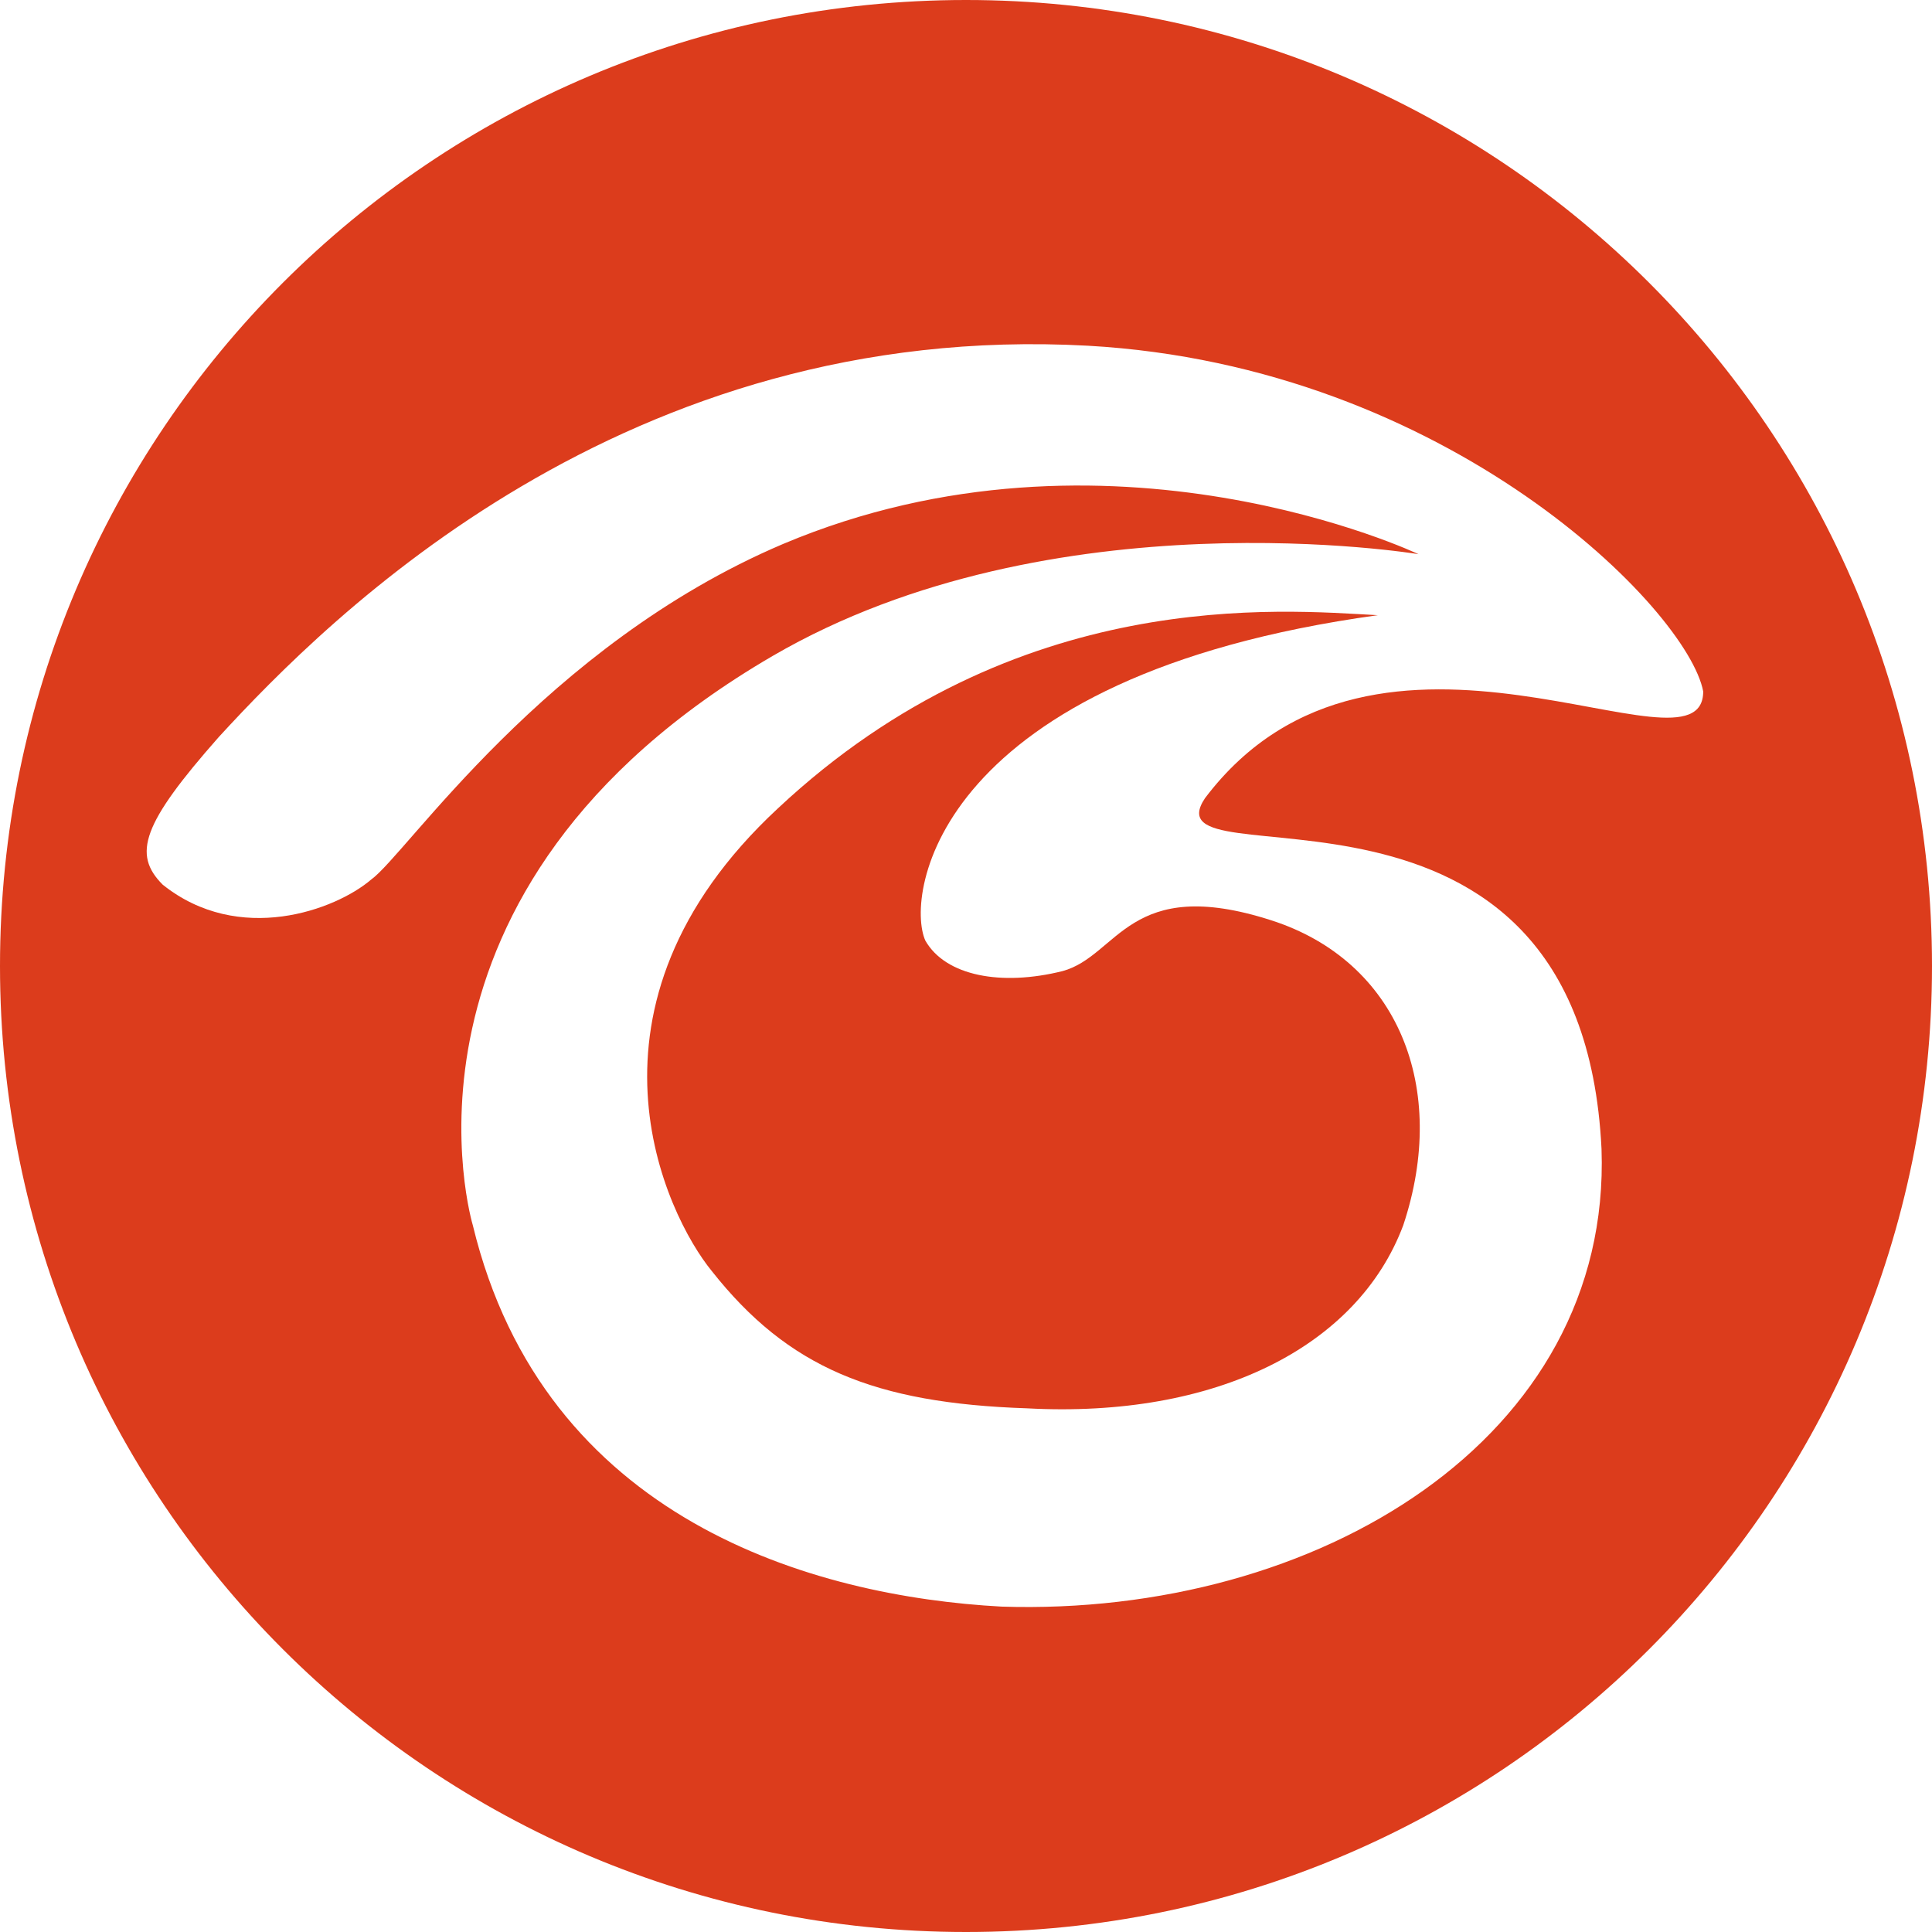 ﻿<?xml version="1.0" encoding="utf-8"?>
<svg version="1.1" xmlns="http://www.w3.org/2000/svg" xmlns:xlink="http://www.w3.org/1999/xlink" x="0px" y="0px"
	 width="38px" height="38px" viewBox="0 0 38 38" style="enable-background:new 0 0 38 38;" xml:space="preserve">
<style type="text/css">
	.st0{fill:#DC3C1C;}
</style>
<g>
	<path class="st0" d="M15.3,15.9c-4.2,3.9-2.2,8-1.3,9.1c1.5,1.9,3.2,2.6,6.2,2.7c3.7,0.2,6.5-1.2,7.4-3.6c0.9-2.7-0.1-5.2-2.6-6
		c-2.8-0.9-3,0.7-4.1,1c-1.2,0.3-2.3,0.1-2.7-0.6c-0.4-0.9,0.2-5.2,8.9-6.4C25.2,12,20,11.5,15.3,15.9z"/>
	<path class="st0" d="M19,0C8.5,0,0,8.5,0,19s8.5,19,19,19s19-8.5,19-19S29.5,0,19,0z M23.7,15.7c-1.2,1.8,7.4-1.3,7.8,6.9
		c0.2,5.7-5.6,9.2-11.8,9c-3.7-0.2-9-1.7-10.4-7.5c0,0-2-6.6,5.9-11.2c5.5-3.2,12.7-2,12.7-2S21.8,8,15.4,10.7
		c-4.7,2-7.4,6.1-8.1,6.6c-0.7,0.6-2.6,1.3-4.1,0.1c-0.6-0.6-0.4-1.2,1.1-2.9c2.2-2.4,8-8.2,17.1-7.7c7.1,0.4,11.8,5.2,12.1,6.8
		C33.5,15.5,27.1,11.2,23.7,15.7z"/>
</g>
</svg>
